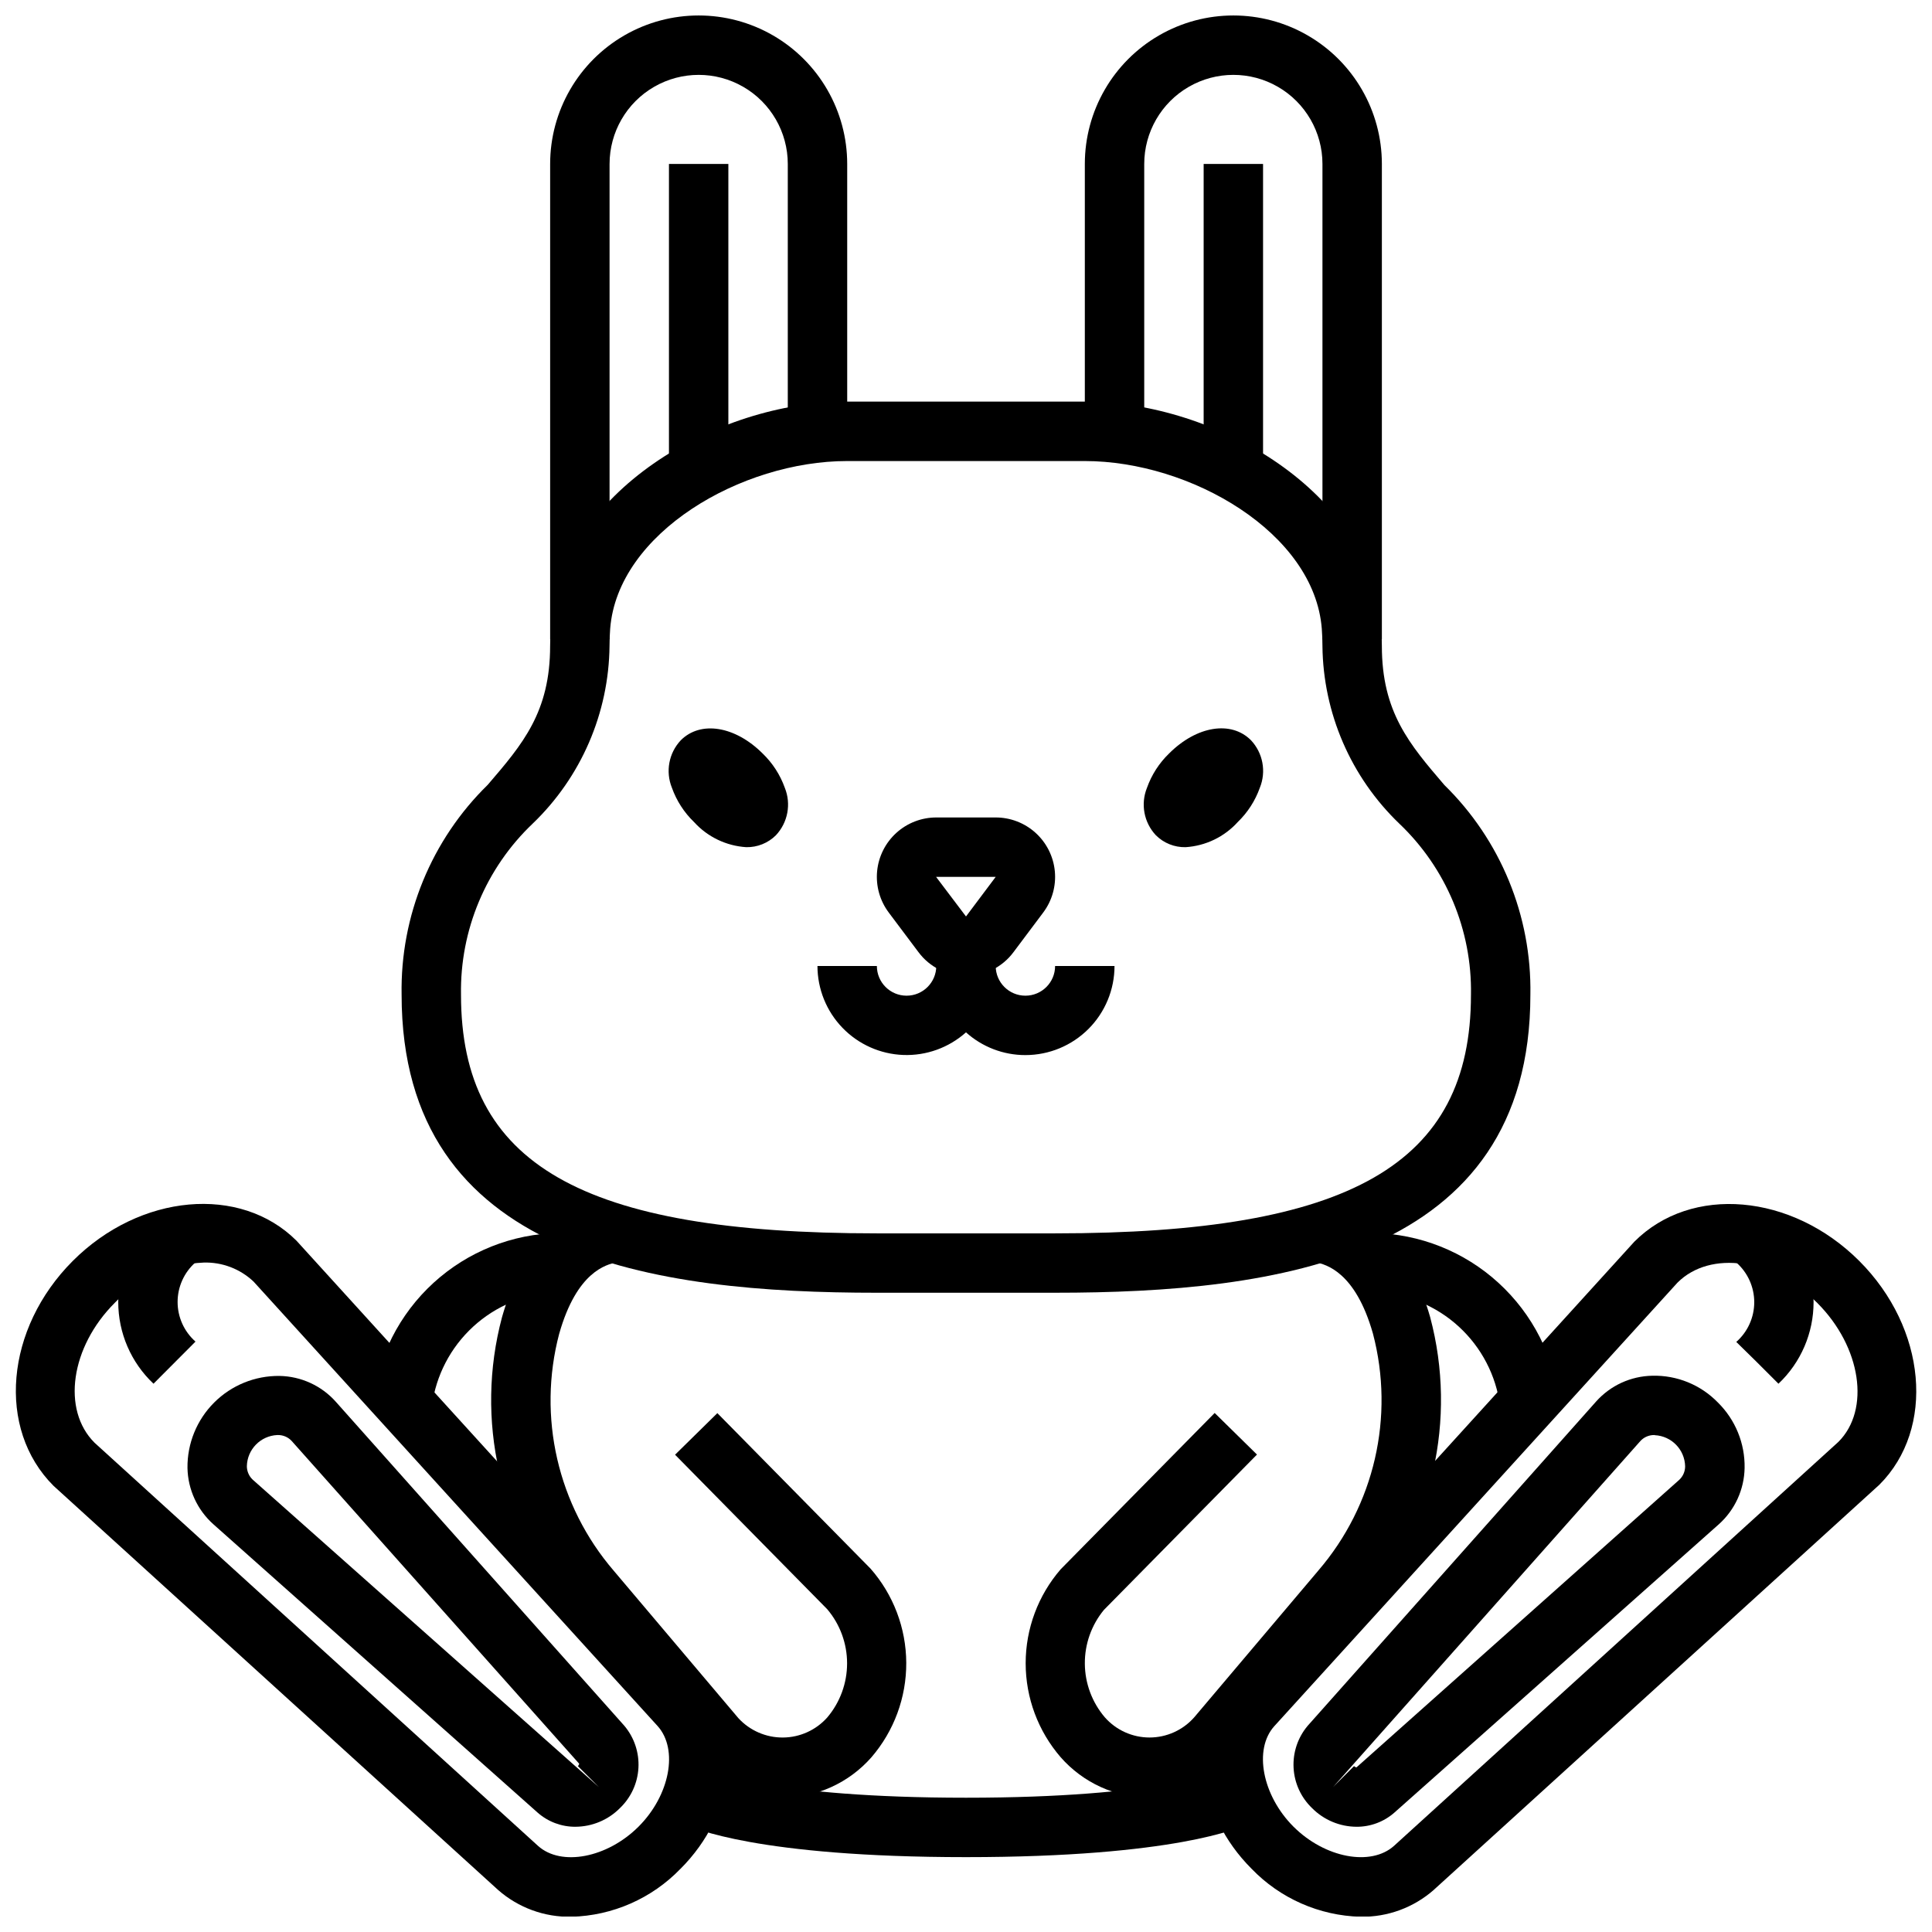 <?xml version="1.0" encoding="UTF-8"?>
<!-- Uploaded to: ICON Repo, www.svgrepo.com, Generator: ICON Repo Mixer Tools -->
<svg width="800px" height="800px" version="1.1" viewBox="144 144 512 512" xmlns="http://www.w3.org/2000/svg">
 <defs>
  <clipPath id="d">
   <path d="m431 148.09h80v165.91h-80z"/>
  </clipPath>
  <clipPath id="c">
   <path d="m289 148.09h80v165.91h-80z"/>
  </clipPath>
  <clipPath id="b">
   <path d="m462 463h189.9v188.9h-189.9z"/>
  </clipPath>
  <clipPath id="a">
   <path d="m148.09 463h189.91v188.9h-189.91z"/>
  </clipPath>
 </defs>
 <path d="m423.61 486.59h-47.23c-58.641 0-125.95-8.973-125.95-78.973-0.367-20.895 7.891-41.023 22.828-55.637 9.25-10.77 16.531-19.277 16.531-36.816 0-1.984 0.078-3.938 0.219-5.801 2.711-34.719 43.551-58.934 78.504-58.934h62.977c34.953 0 75.793 24.215 78.5 58.953 0.141 1.883 0.219 3.816 0.219 5.801 0 17.539 7.312 26.047 16.531 36.816v0.004c14.934 14.609 23.191 34.727 22.828 55.613 0 70-67.312 78.973-125.95 78.973zm-55.102-220.41c-28.016 0-60.82 19.004-62.805 44.438-0.109 1.48-0.172 3-0.172 4.574v-0.004c-0.188 17.797-7.531 34.766-20.375 47.086-12.395 11.793-19.281 28.242-18.984 45.348 0 44.91 31.926 63.23 110.21 63.23h47.23c78.281 0 110.21-18.316 110.21-63.227l0.004-0.004c0.293-17.105-6.594-33.555-18.988-45.348-12.844-12.32-20.184-29.289-20.375-47.086 0-1.574-0.062-3.094-0.172-4.574-1.984-25.434-34.785-44.434-62.801-44.434z"/>
 <path d="m400 402.62c-4.965 0.023-9.641-2.316-12.598-6.297l-7.871-10.484v-0.004c-2.356-3.133-3.453-7.035-3.086-10.938 0.371-3.902 2.184-7.527 5.082-10.164 2.898-2.637 6.68-4.098 10.598-4.098h15.746c3.918 0 7.695 1.461 10.594 4.098 2.898 2.637 4.711 6.262 5.078 10.16 0.371 3.902-0.727 7.801-3.078 10.934l-7.871 10.492v0.004c-2.957 3.984-7.633 6.32-12.594 6.297zm-7.875-26.238h-0.055l7.93 10.492 7.871-10.492z"/>
 <path d="m458.2 368.51c-2.941 0.066-5.785-1.07-7.871-3.148-3.18-3.379-4.102-8.297-2.363-12.598 1.223-3.438 3.227-6.547 5.852-9.082 7.305-7.305 16.43-8.793 21.695-3.519 3.18 3.375 4.102 8.297 2.359 12.594-1.219 3.441-3.223 6.551-5.848 9.086-3.562 3.938-8.523 6.328-13.824 6.668z"/>
 <path d="m341.79 368.51c-5.309-0.328-10.281-2.715-13.855-6.652-2.633-2.535-4.644-5.648-5.871-9.094-1.742-4.297-0.82-9.219 2.359-12.594 5.25-5.25 14.383-3.777 21.688 3.519 2.629 2.531 4.637 5.637 5.867 9.074 1.738 4.301 0.816 9.219-2.363 12.598-2.074 2.062-4.898 3.199-7.824 3.148z"/>
 <path d="m415.74 423.61c-5.812 0.008-11.422-2.141-15.742-6.027-4.555 4.07-10.512 6.223-16.617 5.996-6.106-0.227-11.887-2.809-16.125-7.207-4.242-4.394-6.613-10.266-6.621-16.375h15.746c0 4.348 3.523 7.871 7.871 7.871s7.871-3.523 7.871-7.871 3.527-7.875 7.875-7.875 7.871 3.527 7.871 7.875 3.523 7.871 7.871 7.871c4.348 0 7.871-3.523 7.871-7.871h15.746c0 6.262-2.488 12.27-6.918 16.699-4.43 4.426-10.434 6.914-16.699 6.914z"/>
 <g clip-path="url(#d)">
  <path d="m510.21 313.41h-15.746v-125.95c0-8.438-4.5-16.234-11.805-20.453-7.309-4.219-16.312-4.219-23.617 0-7.309 4.219-11.809 12.016-11.809 20.453v70.848h-15.742v-70.848c0-14.062 7.5-27.055 19.68-34.086 12.176-7.031 27.18-7.031 39.359 0 12.176 7.031 19.68 20.023 19.68 34.086z"/>
 </g>
 <path d="m462.98 187.45h15.742v78.719h-15.742z"/>
 <g clip-path="url(#c)">
  <path d="m305.54 313.41h-15.746v-125.95c0-14.062 7.504-27.055 19.68-34.086 12.18-7.031 27.184-7.031 39.363 0 12.176 7.031 19.68 20.023 19.68 34.086v70.848h-15.746v-70.848c0-8.438-4.5-16.234-11.809-20.453-7.305-4.219-16.309-4.219-23.613 0-7.309 4.219-11.809 12.016-11.809 20.453z"/>
 </g>
 <path d="m321.28 187.45h15.742v78.719h-15.742z"/>
 <path d="m448.64 620.41c-9.027-0.035-17.605-3.941-23.555-10.727-5.981-6.918-9.273-15.758-9.273-24.902 0-9.145 3.293-17.98 9.273-24.898l40.816-41.43 11.211 11.02-40.566 41.172c-3.309 4.019-5.098 9.07-5.051 14.277 0.043 5.203 1.918 10.227 5.297 14.188 2.996 3.398 7.312 5.348 11.844 5.348s8.844-1.949 11.844-5.348l32.914-38.918h-0.004c14.848-17.277 20.254-40.75 14.453-62.781-4.684-16.492-12.547-18.301-15.137-18.895l3.543-15.352c12.941 2.984 21.945 13.051 26.766 29.914v0.004c7.203 27.082 0.641 55.973-17.555 77.285l-33.062 39.102c-5.965 6.91-14.629 10.898-23.758 10.941z"/>
 <path d="m351.36 620.41c-9.02-0.039-17.59-3.945-23.535-10.727l-33.242-39.289v-0.004c-18.199-21.312-24.762-50.203-17.555-77.285 4.793-16.887 13.801-26.953 26.766-29.914l3.543 15.352c-2.59 0.59-10.453 2.363-15.137 18.895l-0.004-0.004c-5.812 22.039-0.414 45.523 14.438 62.812l33.062 39.102c3.035 3.289 7.32 5.148 11.801 5.113 4.481-0.031 8.734-1.957 11.719-5.297 3.402-4.012 5.269-9.098 5.269-14.359 0-5.258-1.867-10.344-5.269-14.355l-40.32-40.934 11.211-11.02 40.566 41.18v-0.004c6.074 6.906 9.445 15.777 9.492 24.977 0.043 9.203-3.242 18.105-9.25 25.074-5.957 6.769-14.531 10.664-23.555 10.688z"/>
 <g clip-path="url(#b)">
  <path d="m504.57 651.96c-10.938-0.281-21.324-4.859-28.914-12.742-14.5-14.508-16.98-35.73-5.637-48.32l107.1-117.84c15.121-15.145 41.723-12.754 59.582 5.086 17.863 17.84 20.238 44.445 5.352 59.324l-118.08 107.36h0.008c-5.356 4.711-12.273 7.254-19.406 7.129zm-17.781-23.875c8.297 8.289 20.516 10.605 26.656 5.07l117.77-107.06c8.469-8.484 6.078-25.113-5.621-36.809-11.699-11.699-28.34-14.09-37.062-5.352l-106.84 117.53c-5.512 6.125-3.195 18.324 5.094 26.625z"/>
 </g>
 <path d="m615.31 510.7-11.141-11.133 5.574 5.566-5.613-5.512h0.004c3.023-2.66 4.758-6.492 4.758-10.523 0-4.027-1.734-7.863-4.758-10.523l11.141-11.133h-0.004c5.957 5.613 9.336 13.434 9.344 21.621 0.008 8.184-3.356 16.012-9.305 21.637z"/>
 <path d="m503.48 628.11c-4.422-0.023-8.656-1.805-11.77-4.941-2.93-2.805-4.684-6.621-4.898-10.672-0.219-4.051 1.113-8.031 3.727-11.137l76.438-85.938c3.797-4.258 9.199-6.738 14.902-6.84 6.523-0.164 12.82 2.402 17.371 7.086 4.644 4.574 7.207 10.855 7.086 17.371-0.105 5.703-2.582 11.105-6.832 14.91l-85.98 76.406c-2.773 2.441-6.348 3.777-10.043 3.754zm79.043-103.81h-0.195c-1.367 0-2.672 0.57-3.598 1.574l-81.453 91.719 5.566-5.566c0.164 0.184 0.391 0.309 0.637 0.348l85.52-76.188c1.004-0.926 1.578-2.231 1.578-3.598-0.102-4.434-3.613-8.039-8.047-8.25z"/>
 <g clip-path="url(#a)">
  <path d="m295.42 651.96c-7.121 0.141-14.039-2.387-19.395-7.082l-117.84-107.12c-15.152-15.137-12.746-41.723 5.086-59.582 17.832-17.863 44.445-20.238 59.324-5.352l107.37 118.08c11.359 12.594 8.879 33.852-5.621 48.344l-0.004-0.004c-7.594 7.871-17.984 12.441-28.922 12.719zm-97.512-173.36c-8.922 0.371-17.352 4.199-23.504 10.672-11.699 11.699-14.09 28.34-5.352 37.062l117.54 106.85c6.125 5.512 18.316 3.188 26.625-5.102 8.305-8.289 10.613-20.469 5.07-26.648l-107.08-117.79c-3.578-3.394-8.367-5.211-13.297-5.047z"/>
 </g>
 <path d="m184.68 510.7c-5.965-5.621-9.344-13.453-9.344-21.648 0-8.195 3.379-16.027 9.344-21.648l11.133 11.133h-0.004c-3.016 2.656-4.742 6.481-4.742 10.5 0 4.019 1.727 7.844 4.742 10.5z"/>
 <path d="m296.5 628.11c-3.691 0.023-7.258-1.312-10.027-3.754l-85.957-76.438c-4.242-3.797-6.715-9.188-6.832-14.879-0.078-6.496 2.469-12.75 7.062-17.344s10.848-7.137 17.34-7.059c5.707 0.105 11.105 2.582 14.902 6.84l76.477 85.883c2.613 3.102 3.945 7.082 3.727 11.133-0.215 4.051-1.969 7.863-4.898 10.668-3.117 3.144-7.359 4.926-11.793 4.949zm-79.035-103.81c-4.43 0.211-7.945 3.816-8.043 8.25 0 1.367 0.57 2.672 1.574 3.598l91.715 81.445-5.574-5.559h0.004c0.188-0.164 0.312-0.391 0.344-0.637l-76.184-85.523c-0.926-1.004-2.231-1.578-3.598-1.574z"/>
 <path d="m258.3 518.08h-15.742c0.766-12.273 5.992-23.848 14.688-32.543 8.695-8.699 20.27-13.922 32.543-14.688v15.742c-8.113 0.711-15.715 4.254-21.473 10.016-5.758 5.758-9.305 13.359-10.016 21.473z"/>
 <path d="m557.44 518.08h-15.742c-0.711-8.113-4.254-15.715-10.012-21.473-5.762-5.762-13.363-9.305-21.477-10.016v-15.742c12.273 0.766 23.848 5.988 32.543 14.688 8.699 8.695 13.922 20.27 14.688 32.543z"/>
 <path d="m400 636.16c-55.363 0-72.59-7.809-74.367-8.66l7.039-14.09c-0.004 0 15.961 7.004 67.328 7.004 51.363 0 67.297-7.031 67.449-7.086l6.918 14.168c-1.781 0.855-19.004 8.664-74.367 8.664z"/>
</svg>
